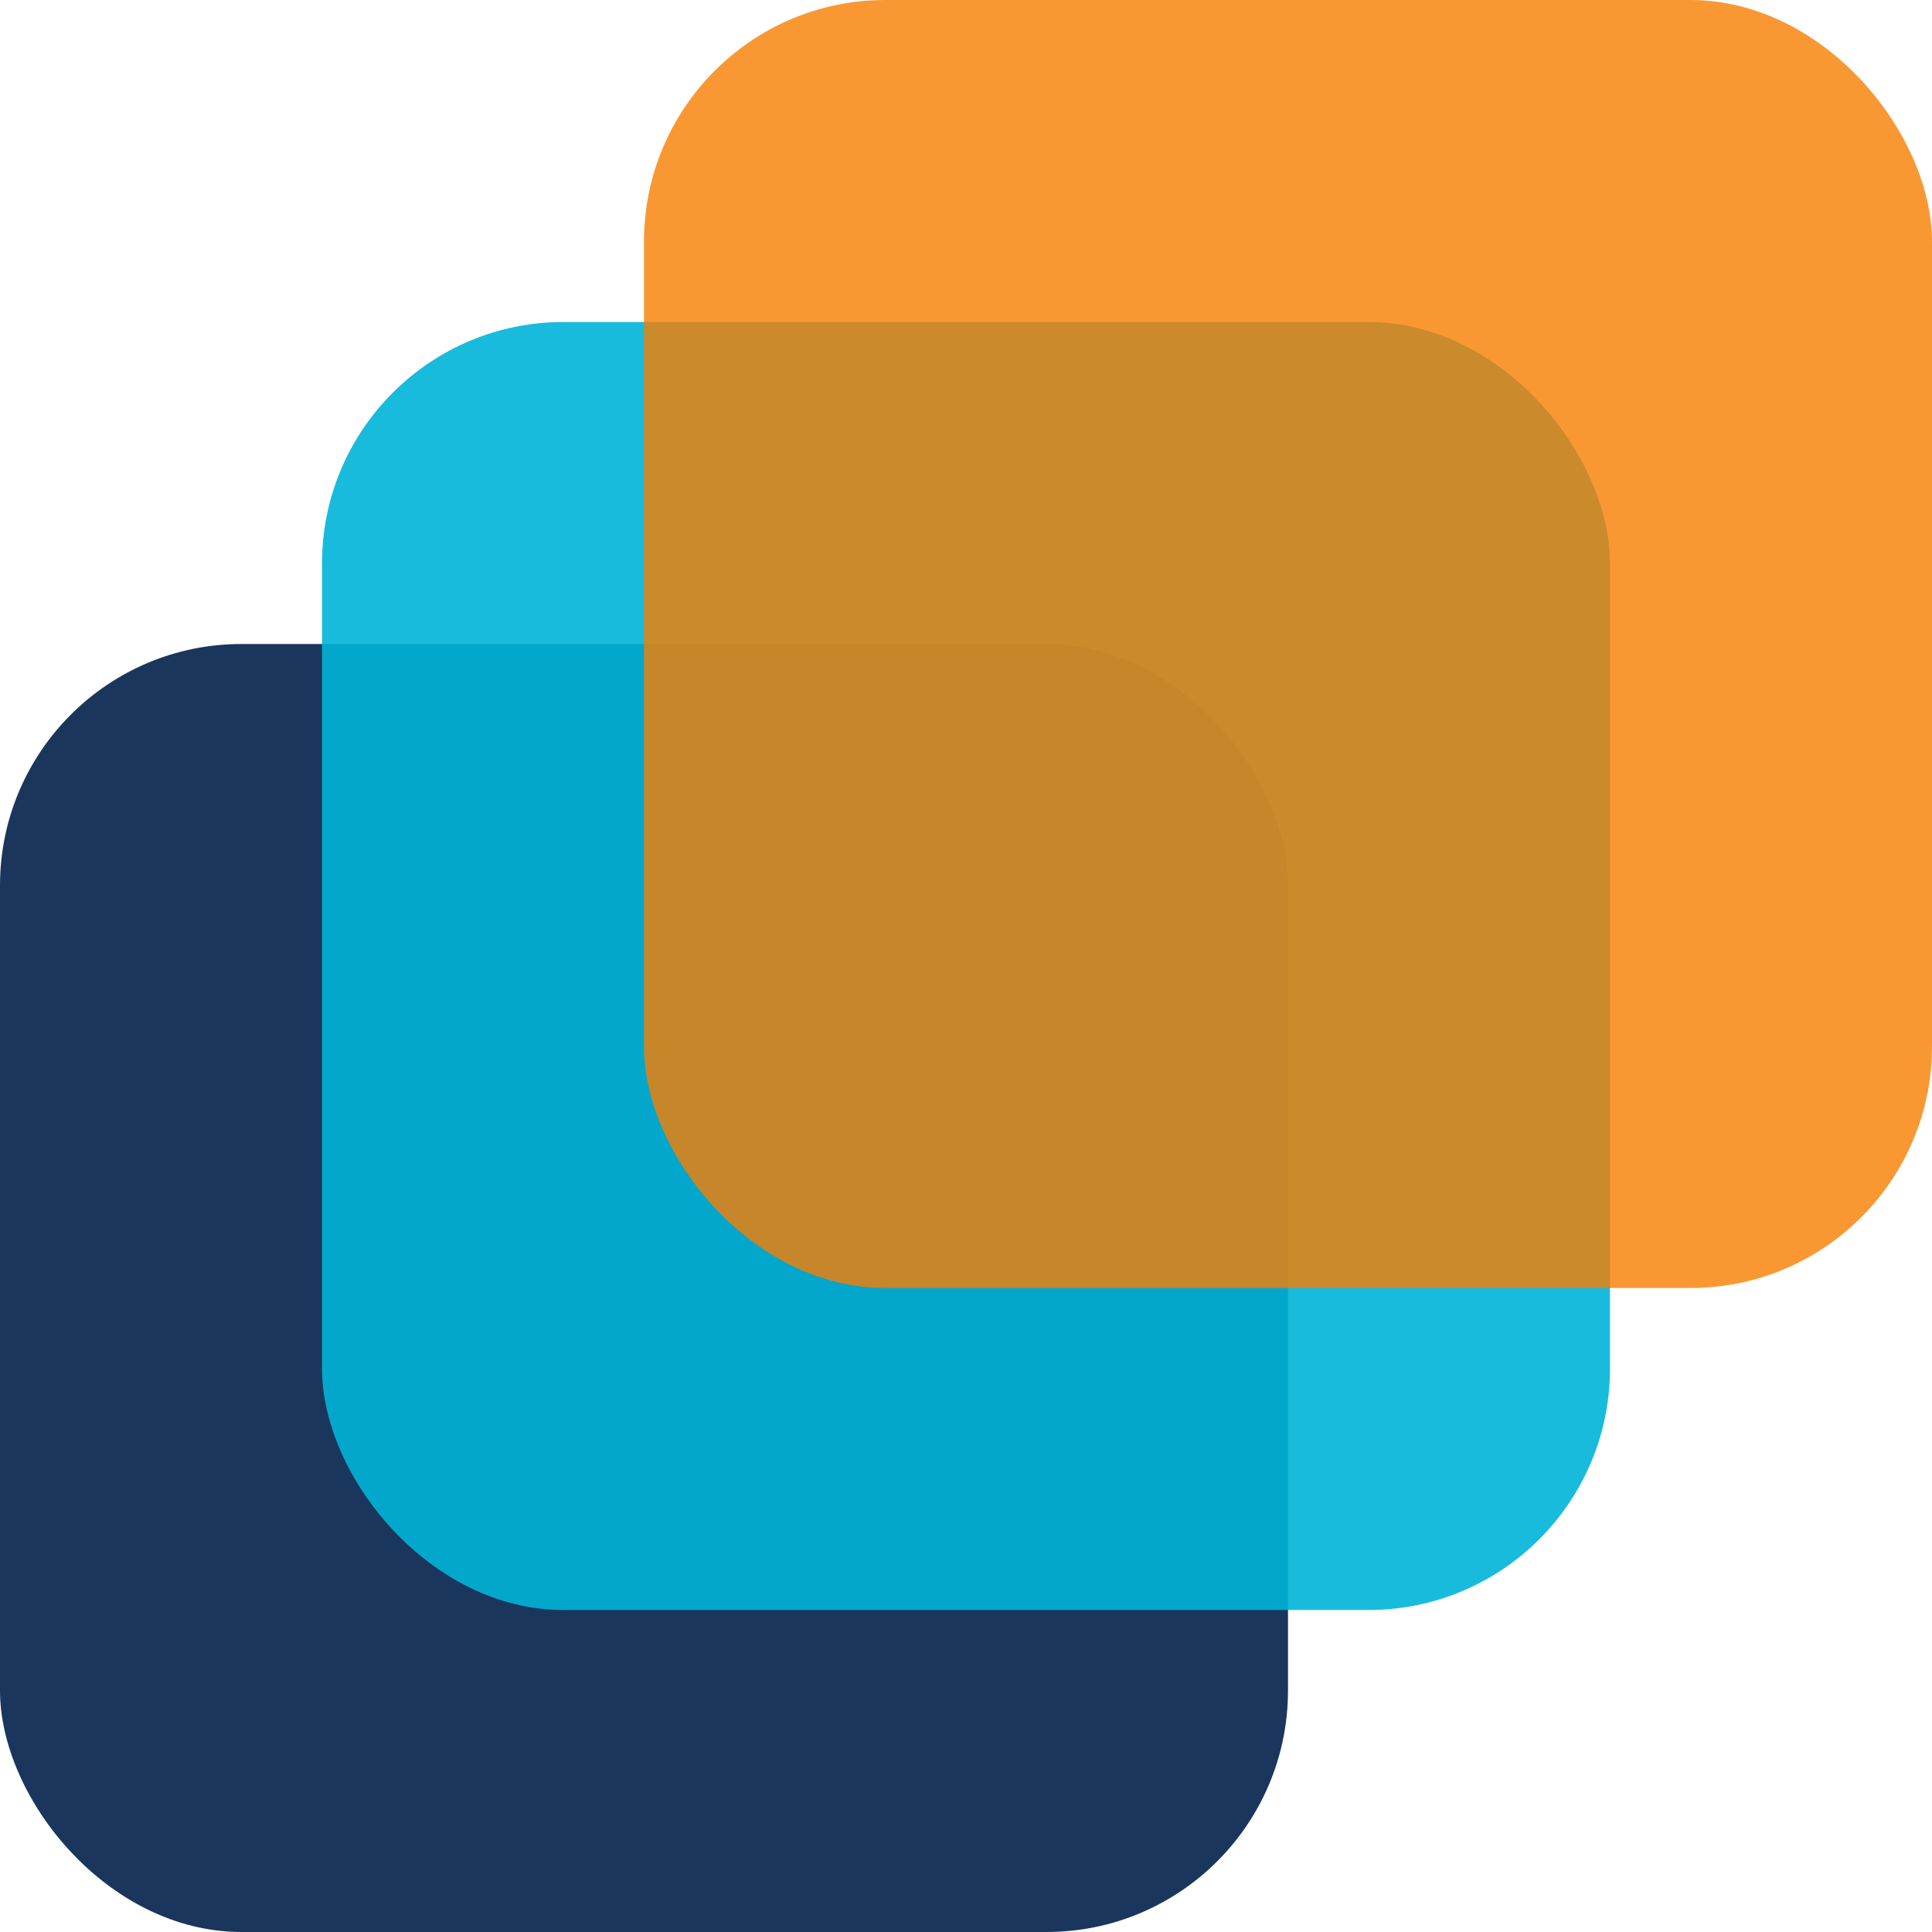 <?xml version="1.0" encoding="UTF-8"?>
<!-- Innovix brand mark — 3 overlapping rounded squares in brand colors -->
<svg xmlns="http://www.w3.org/2000/svg" width="24" height="24" viewBox="0 0 24 24" role="img" aria-label="Innovix mark" fill="none">
  <rect x="0" y="8" width="16" height="16" rx="3" fill="#1B365D"/>
  <rect x="4" y="4" width="16" height="16" rx="3" fill="#00B4D8" fill-opacity="0.9"/>
  <rect x="8" y="0" width="16" height="16" rx="3" fill="#F77F00" fill-opacity="0.8"/>
</svg>